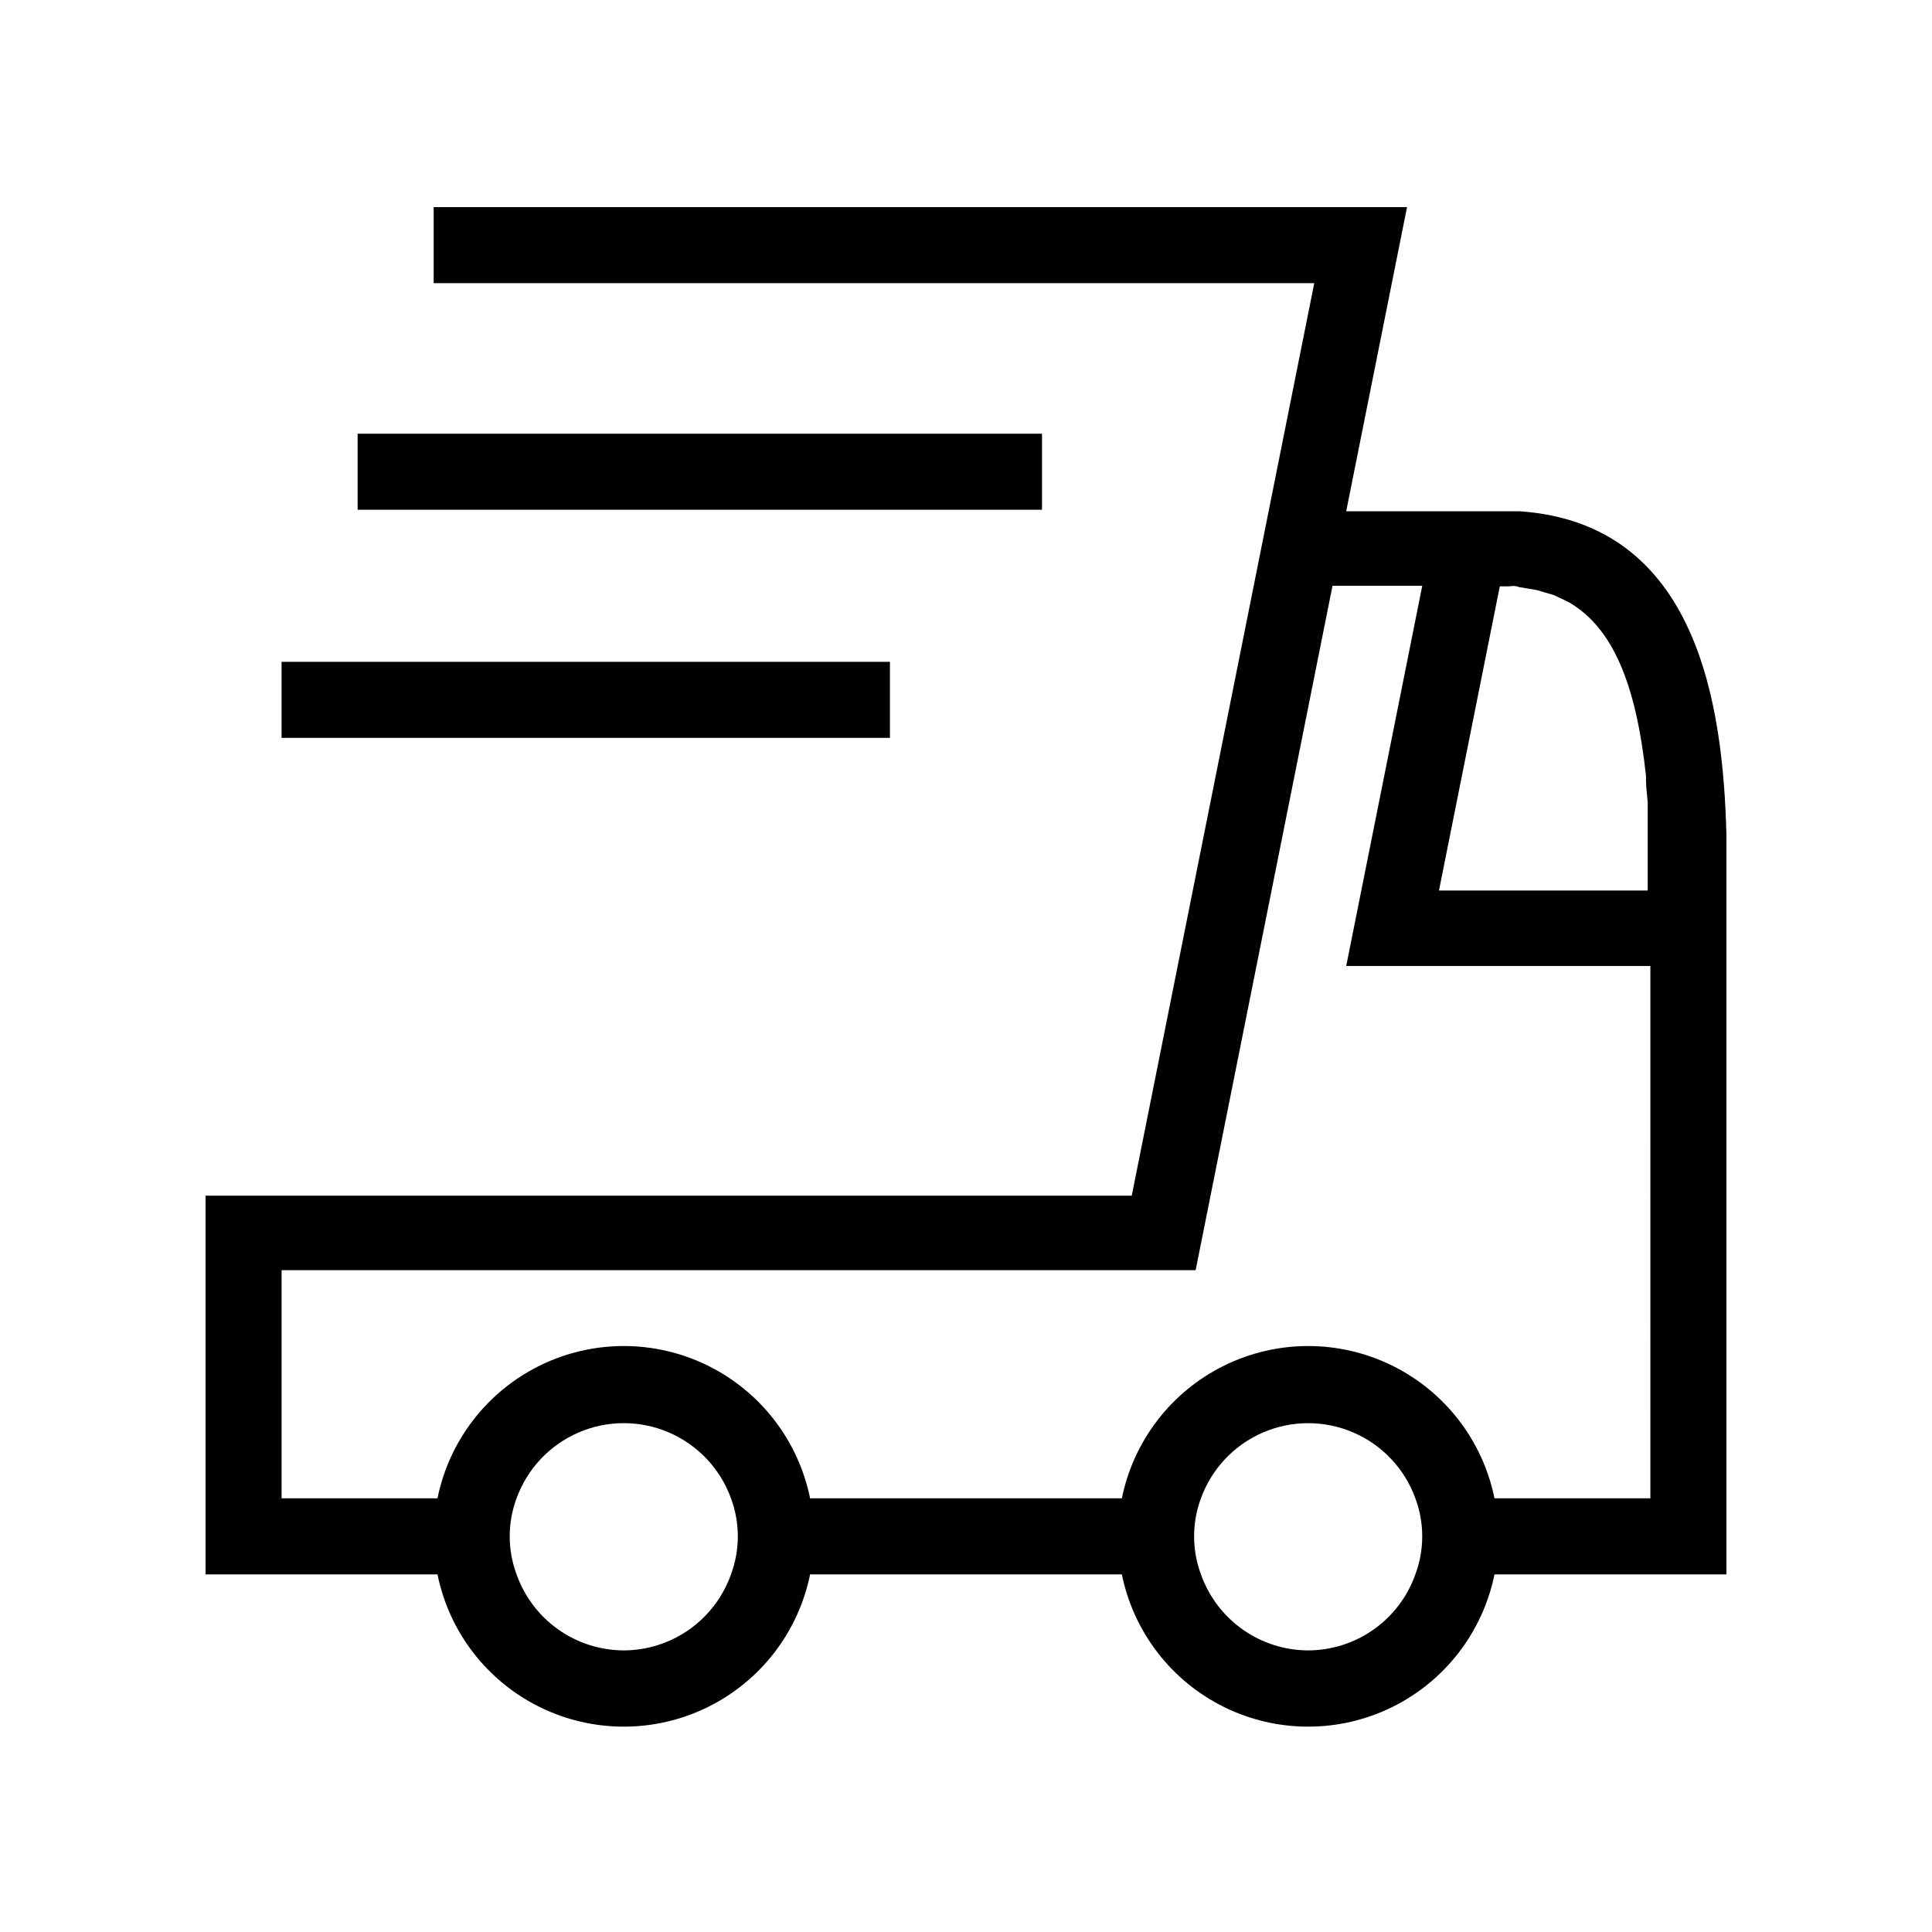 <?xml version="1.0" encoding="UTF-8"?>
<!-- Uploaded to: SVG Repo, www.svgrepo.com, Generator: SVG Repo Mixer Tools -->
<svg fill="#000000" width="800px" height="800px" version="1.1" viewBox="144 144 512 512" xmlns="http://www.w3.org/2000/svg">
 <path d="m601.52 365.14c-0.906-34.16-7.559-82.422-54.816-85.648h-5.492-40.453l16.121-80.609h-257.95v20.152h233.36l-48.367 241.83h-245.45v100.36h61.465c3.106 15.301 13.133 28.301 27.148 35.188s30.43 6.887 44.445 0 24.043-19.887 27.152-35.188h82.625c3.106 15.301 13.133 28.301 27.148 35.188 14.016 6.887 30.43 6.887 44.445 0s24.043-19.887 27.152-35.188h61.465v-180.77-15.312zm-54.863-65.496c0.805 0 1.562 0.25 2.316 0.352 0.754 0.102 1.762 0.25 2.57 0.453l1.664 0.504c0.957 0.301 1.914 0.504 2.82 0.855l0.906 0.453c1.059 0.453 2.117 0.957 3.125 1.512 11.234 6.699 17.48 21.16 20.152 45.848v1.109c0 1.914 0.301 3.93 0.453 5.894v3.125 5.039 4.734 5.039 5.441l-55.32-0.004 16.121-80.609h2.519c0.855-0.148 1.711-0.148 2.519 0.152zm-237.35 281.73c-6.234-0.02-12.316-1.965-17.402-5.574-5.086-3.606-8.934-8.699-11.012-14.578-2.418-6.5-2.418-13.652 0-20.152 2.84-7.832 8.785-14.141 16.434-17.441 7.644-3.301 16.316-3.301 23.961 0 7.648 3.301 13.594 9.609 16.434 17.441 2.418 6.5 2.418 13.652 0 20.152-2.078 5.879-5.926 10.973-11.012 14.578-5.086 3.609-11.164 5.555-17.402 5.574zm181.37 0c-6.234-0.02-12.316-1.965-17.402-5.574-5.086-3.606-8.934-8.699-11.012-14.578-2.418-6.5-2.418-13.652 0-20.152 2.84-7.832 8.785-14.141 16.434-17.441 7.644-3.301 16.316-3.301 23.961 0 7.648 3.301 13.594 9.609 16.434 17.441 2.418 6.5 2.418 13.652 0 20.152-2.078 5.879-5.926 10.973-11.012 14.578-5.086 3.609-11.164 5.555-17.402 5.574zm90.688-40.305h-41.312c-3.109-15.305-13.137-28.301-27.152-35.191-14.016-6.887-30.43-6.887-44.445 0-14.016 6.891-24.043 19.887-27.148 35.191h-82.625c-3.109-15.305-13.137-28.301-27.152-35.191-14.016-6.887-30.43-6.887-44.445 0-14.016 6.891-24.043 19.887-27.148 35.191h-41.312v-60.457h242.23l36.273-181.37h23.781l-20.152 100.76h80.609zm-161.22-261.98h-181.37v-20.152h181.37zm-40.305 60.457h-161.22v-20.152h161.22z"/>
</svg>